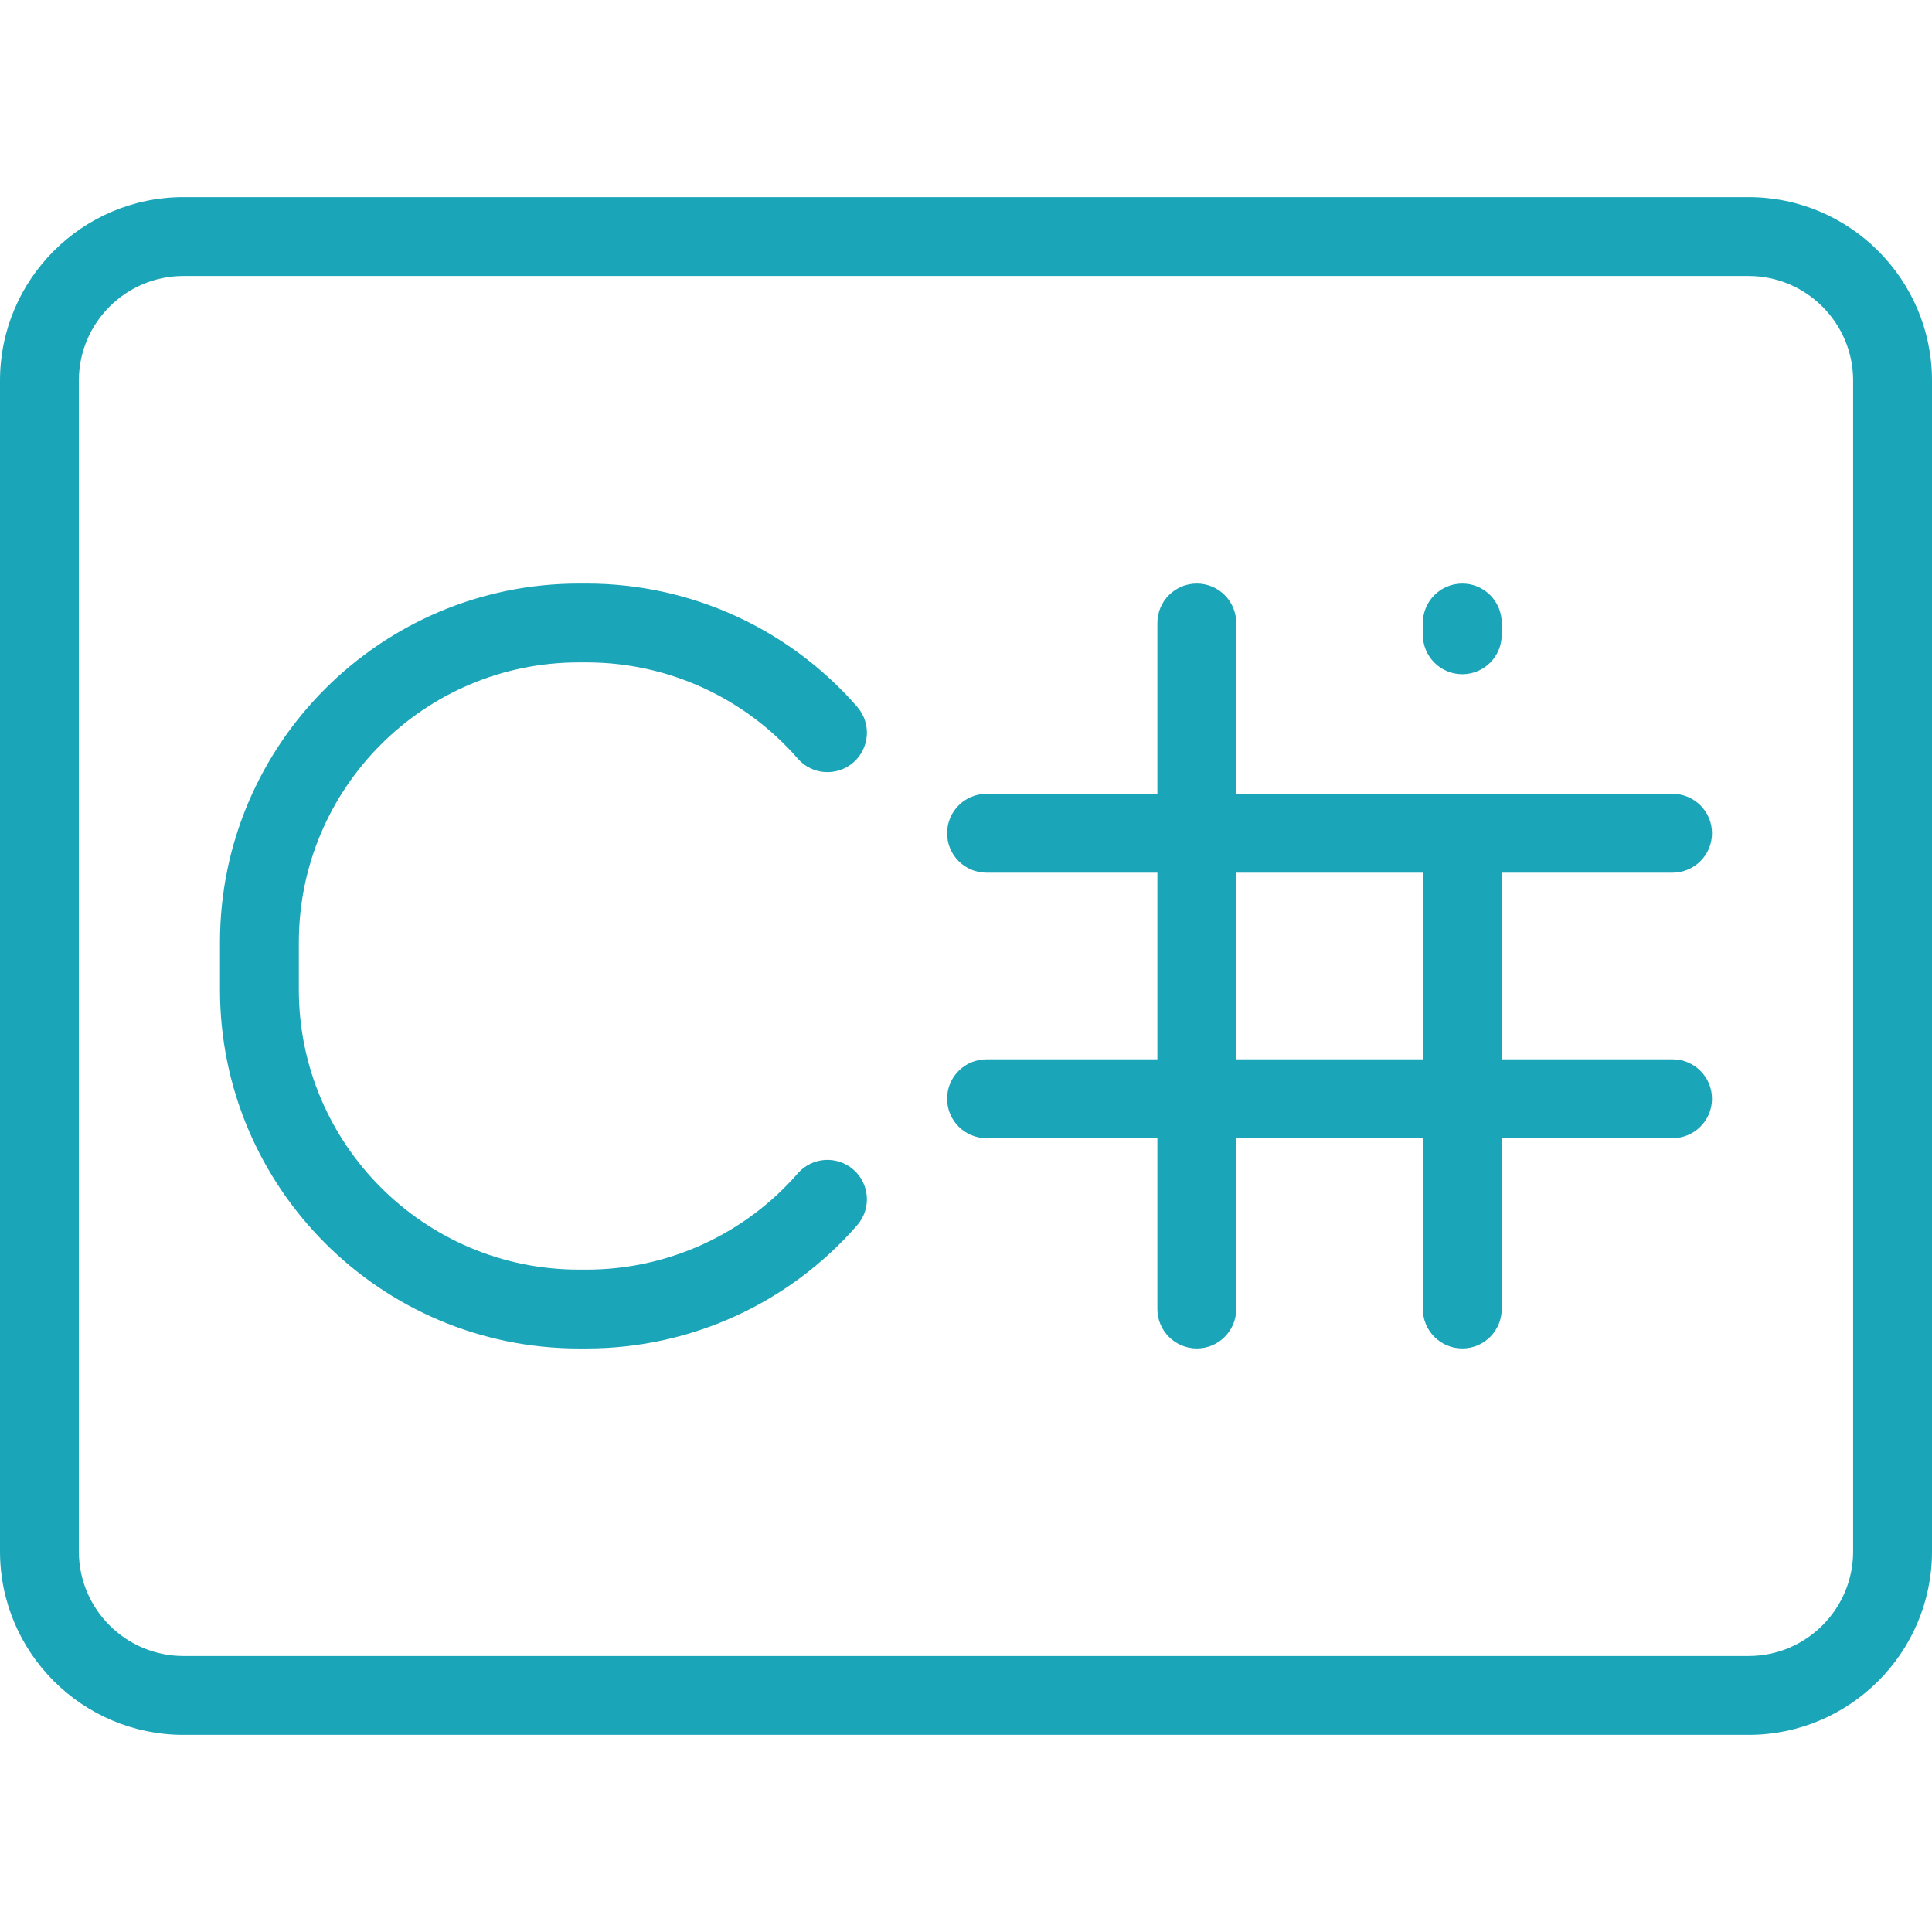 <?xml version="1.0" encoding="UTF-8" standalone="no"?>
<!-- Generator: Adobe Illustrator 19.0.0, SVG Export Plug-In . SVG Version: 6.00 Build 0)  -->

<svg
   version="1.1"
   id="Layer_1"
   x="0px"
   y="0px"
   viewBox="0 0 512 512"
   style="enable-background:new 0 0 512 512;"
   xml:space="preserve"
   sodipodi:docname="064-hashtag.svg"
   inkscape:version="1.3.1 (91b66b0783, 2023-11-16)"
   xmlns:inkscape="http://www.inkscape.org/namespaces/inkscape"
   xmlns:sodipodi="http://sodipodi.sourceforge.net/DTD/sodipodi-0.dtd"
   xmlns="http://www.w3.org/2000/svg"
   xmlns:svg="http://www.w3.org/2000/svg"><defs
   id="defs21" /><sodipodi:namedview
   id="namedview21"
   pagecolor="#ffffff"
   bordercolor="#000000"
   borderopacity="0.25"
   inkscape:showpageshadow="2"
   inkscape:pageopacity="0.0"
   inkscape:pagecheckerboard="0"
   inkscape:deskcolor="#d1d1d1"
   inkscape:zoom="3.6269531"
   inkscape:cx="256"
   inkscape:cy="256"
   inkscape:window-width="3840"
   inkscape:window-height="2071"
   inkscape:window-x="-9"
   inkscape:window-y="-9"
   inkscape:window-maximized="1"
   inkscape:current-layer="Layer_1" />
<g
   id="g6"
   style="fill:#1ba5b8;fill-opacity:1">
	<g
   id="g5"
   style="fill:#1ba5b8;fill-opacity:1">
		<g
   id="g4"
   style="fill:#1ba5b8;fill-opacity:1">
			<path
   d="M463.386,52.245H48.614C21.808,52.245,0,74.053,0,100.859v310.282c0,26.806,21.808,48.614,48.614,48.614h414.772     c26.806,0,48.614-21.808,48.614-48.614V100.859C512,74.053,490.192,52.245,463.386,52.245z M491.102,411.141     c0,15.283-12.433,27.716-27.716,27.716H48.614c-15.283,0-27.716-12.433-27.716-27.716V100.859     c0-15.283,12.433-27.716,27.716-27.716h414.772c15.283,0,27.716,12.433,27.716,27.716V411.141z"
   id="path1"
   style="fill:#1ba5b8;fill-opacity:1" />
			<path
   d="M153.386,175.543h2.09c21.441,0,41.829,9.293,55.938,25.496c3.79,4.353,10.391,4.81,14.741,1.02     c4.353-3.79,4.809-10.389,1.02-14.741c-18.078-20.764-44.211-32.672-71.699-32.672h-2.09c-52.431,0-95.086,42.655-95.086,95.086     v12.539c0,52.431,42.655,95.086,95.086,95.086h2.09c27.488,0,53.621-11.908,71.699-32.671c3.789-4.352,3.333-10.953-1.02-14.741     c-4.353-3.789-10.953-3.333-14.741,1.02c-14.107,16.202-34.495,25.495-55.938,25.495h-2.09     c-40.907,0-74.188-33.281-74.188-74.188v-12.539C79.198,208.824,112.479,175.543,153.386,175.543z"
   id="path2"
   style="fill:#1ba5b8;fill-opacity:1" />
			<path
   d="M387.522,178.678c5.771,0,10.449-4.678,10.449-10.449v-3.135c0-5.771-4.678-10.449-10.449-10.449     s-10.449,4.678-10.449,10.449v3.135C377.073,174,381.751,178.678,387.522,178.678z"
   id="path3"
   style="fill:#1ba5b8;fill-opacity:1" />
			<path
   d="M443.251,231.271v-0.001c5.771,0,10.449-4.678,10.449-10.449c0-5.771-4.678-10.449-10.449-10.449h-55.718     c-0.003,0-0.006,0-0.01,0c-0.004,0-0.006,0-0.01,0h-59.898v-45.279c0-5.771-4.678-10.449-10.449-10.449     s-10.449,4.678-10.449,10.449v45.279h-45.279c-5.771,0-10.449,4.678-10.449,10.449c0,5.771,4.678,10.449,10.449,10.449h45.279     v49.458h-45.279c-5.771,0-10.449,4.678-10.449,10.449s4.678,10.449,10.449,10.449h45.279v45.28     c0,5.771,4.678,10.449,10.449,10.449s10.449-4.678,10.449-10.449v-45.279h49.458v45.279c0,5.771,4.678,10.449,10.449,10.449     c5.771,0,10.449-4.678,10.449-10.449v-45.279h45.279c5.771,0,10.449-4.678,10.449-10.449s-4.678-10.449-10.449-10.449H397.97     v-49.458H443.251z M377.073,280.73h-49.458v-49.458h49.458V280.73z"
   id="path4"
   style="fill:#1ba5b8;fill-opacity:1" />
		</g>
	</g>
</g>
<g
   id="g7">
</g>
<g
   id="g8">
</g>
<g
   id="g9">
</g>
<g
   id="g10">
</g>
<g
   id="g11">
</g>
<g
   id="g12">
</g>
<g
   id="g13">
</g>
<g
   id="g14">
</g>
<g
   id="g15">
</g>
<g
   id="g16">
</g>
<g
   id="g17">
</g>
<g
   id="g18">
</g>
<g
   id="g19">
</g>
<g
   id="g20">
</g>
<g
   id="g21">
</g>
</svg>
